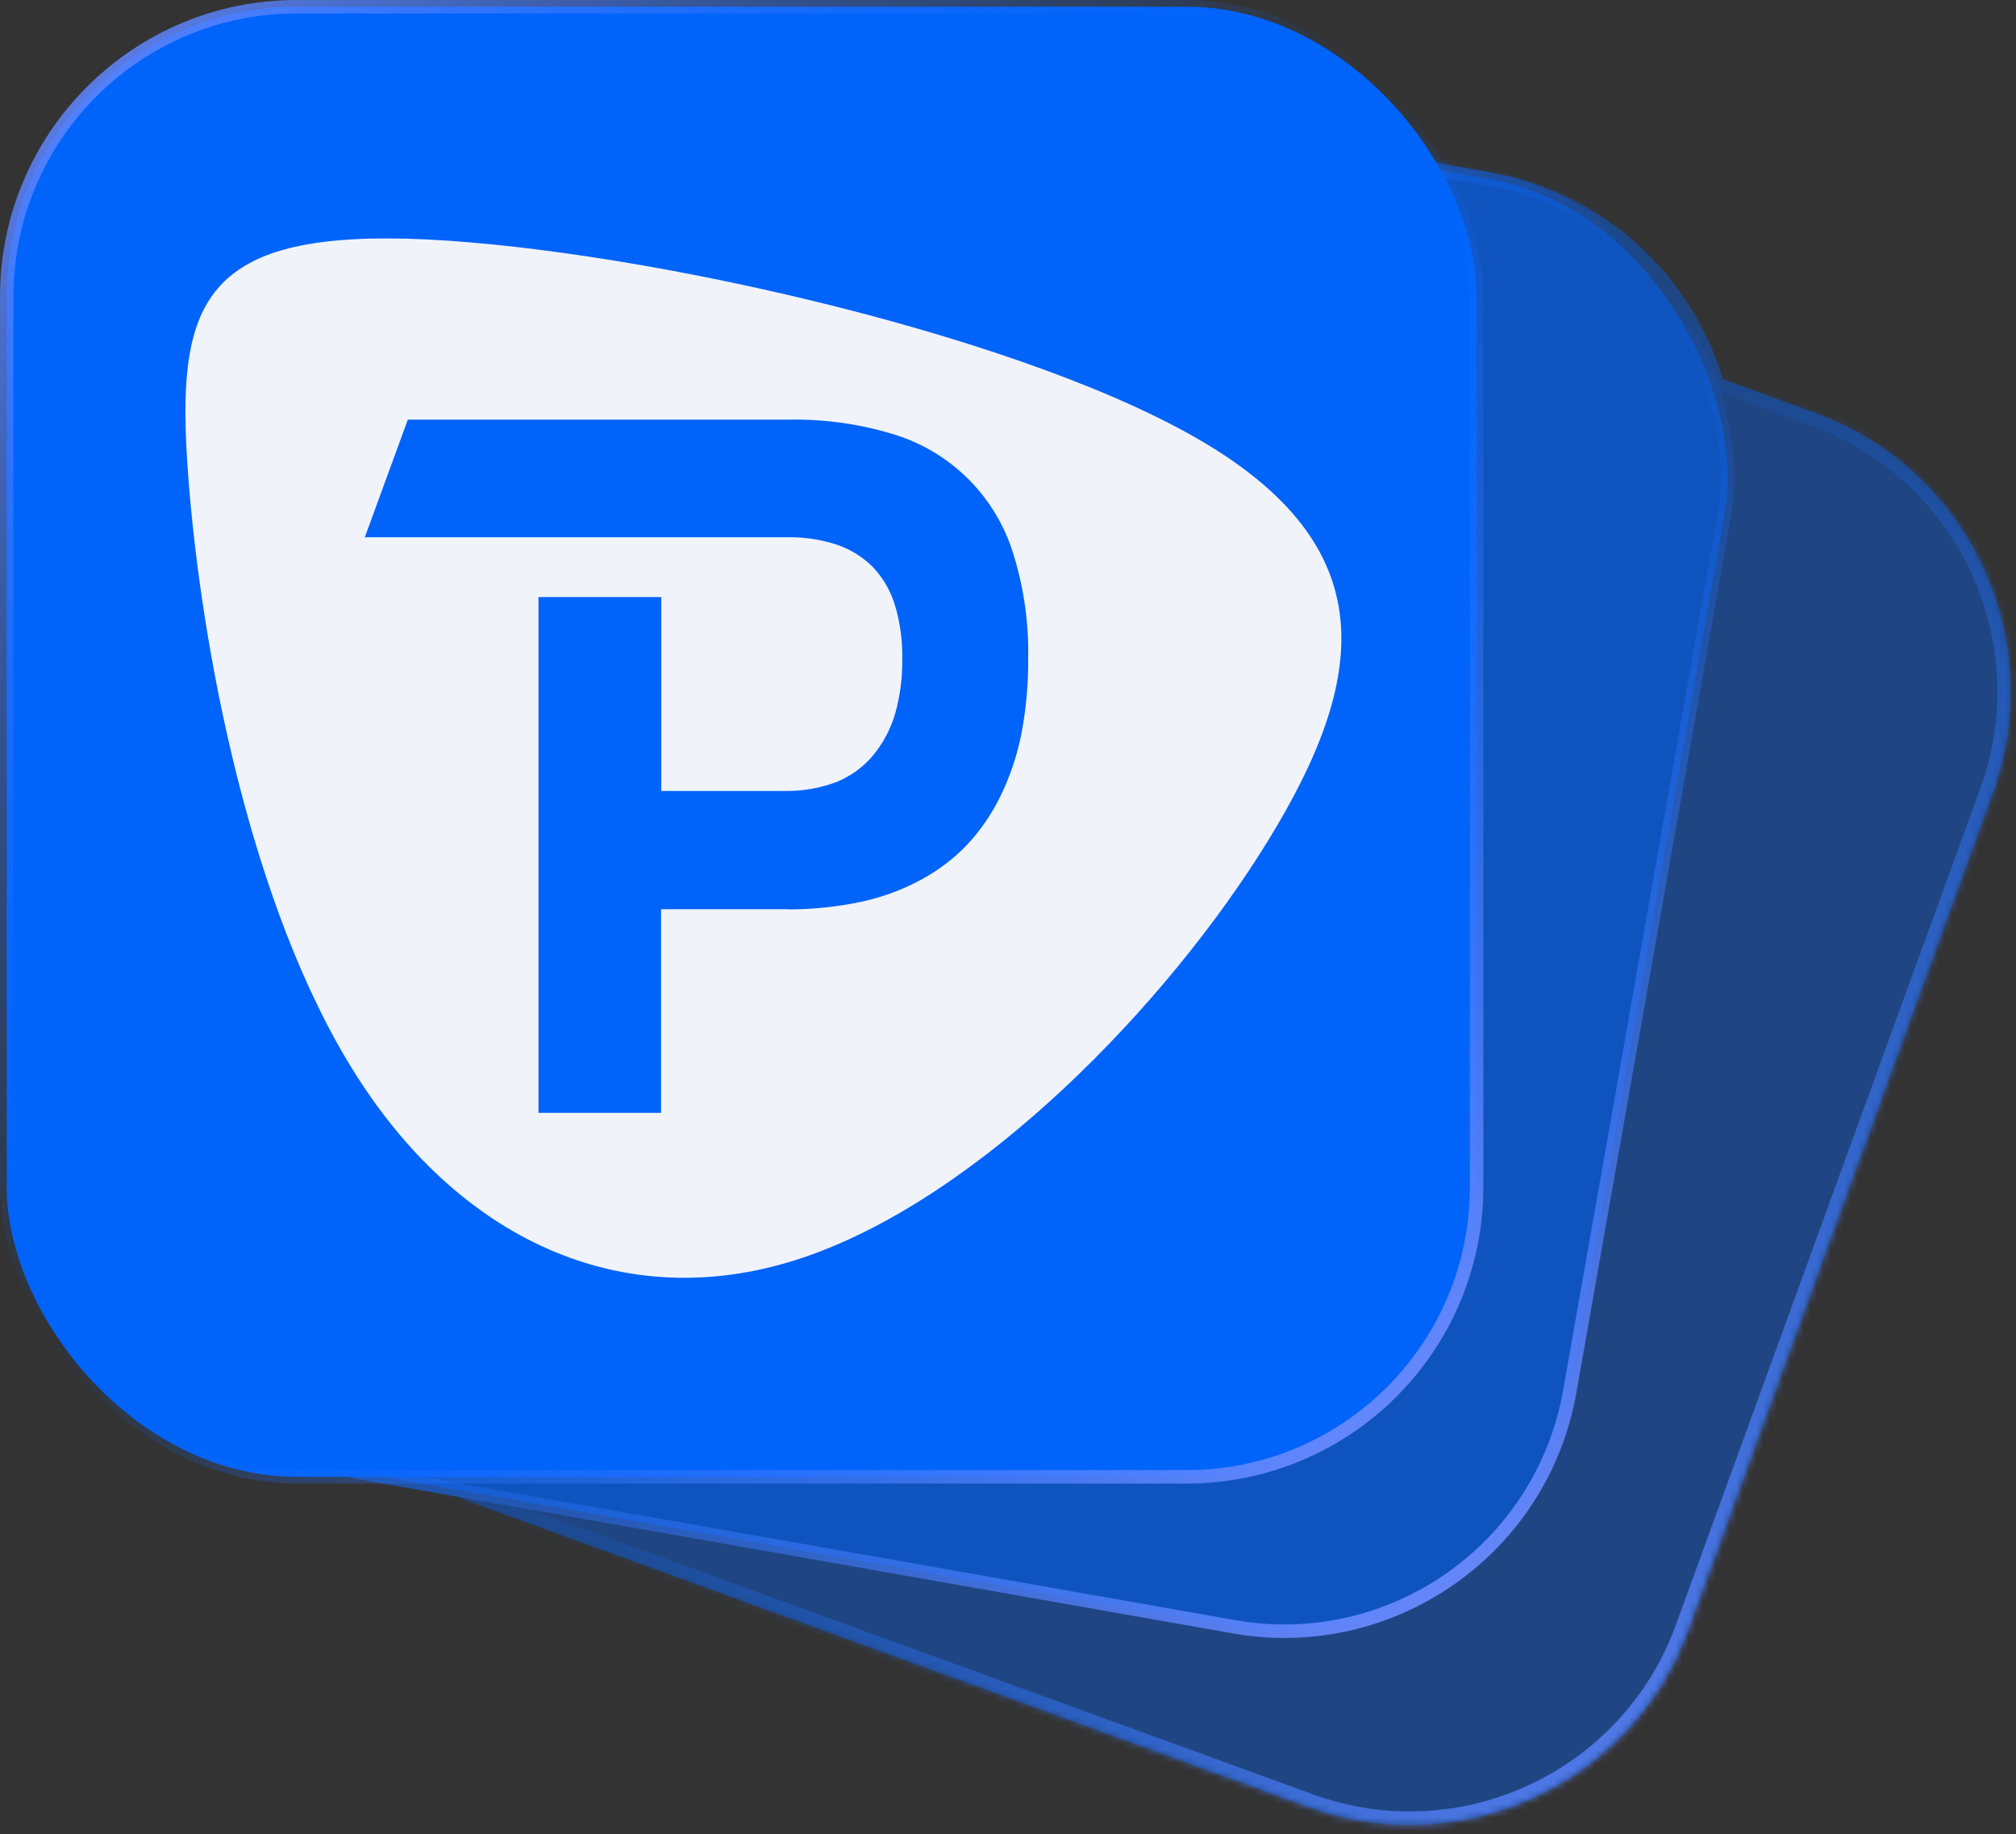 <svg width="299" height="272" viewBox="0 0 299 272" fill="none" xmlns="http://www.w3.org/2000/svg">
<rect x="0" y="0" width="299" height="272" fill="#333333" stroke="none"/>
<mask id="path-1-inside-1_6932_36151" fill="white">
<path fill-rule="evenodd" clip-rule="evenodd" d="M91.035 2.641C67.103 -1.579 44.282 14.4 40.063 38.332L17.141 168.326C12.921 192.258 28.901 215.079 52.832 219.298L67.756 221.93C68.489 222.242 69.235 222.537 69.993 222.813L194.032 267.959C216.867 276.271 242.116 264.497 250.427 241.662L295.574 117.622C303.885 94.787 292.112 69.538 269.277 61.227L255.536 56.226C250.894 40.827 237.949 28.546 221.029 25.562L91.035 2.641Z"/>
</mask>
<path fill-rule="evenodd" clip-rule="evenodd" d="M91.035 2.641C67.103 -1.579 44.282 14.4 40.063 38.332L17.141 168.326C12.921 192.258 28.901 215.079 52.832 219.298L67.756 221.93C68.489 222.242 69.235 222.537 69.993 222.813L194.032 267.959C216.867 276.271 242.116 264.497 250.427 241.662L295.574 117.622C303.885 94.787 292.112 69.538 269.277 61.227L255.536 56.226C250.894 40.827 237.949 28.546 221.029 25.562L91.035 2.641Z" fill="#0063FA" fill-opacity="0.4"/>
<path d="M40.063 38.332L38.093 37.984L38.093 37.984L40.063 38.332ZM91.035 2.641L90.687 4.61L91.035 2.641ZM17.141 168.326L15.171 167.979L15.171 167.979L17.141 168.326ZM52.832 219.298L53.179 217.329L53.179 217.329L52.832 219.298ZM67.756 221.93L68.54 220.09L68.329 220L68.103 219.96L67.756 221.93ZM69.993 222.813L70.677 220.933L70.677 220.933L69.993 222.813ZM194.032 267.959L193.348 269.839L193.348 269.839L194.032 267.959ZM250.427 241.662L248.548 240.978L248.548 240.978L250.427 241.662ZM295.574 117.622L293.695 116.938L293.695 116.938L295.574 117.622ZM269.277 61.227L268.592 63.106L268.592 63.106L269.277 61.227ZM255.536 56.226L253.621 56.803L253.91 57.762L254.852 58.105L255.536 56.226ZM221.029 25.562L221.377 23.593L221.377 23.593L221.029 25.562ZM42.032 38.679C46.06 15.835 67.844 0.582 90.687 4.61L91.382 0.671C66.363 -3.74 42.505 12.965 38.093 37.984L42.032 38.679ZM19.111 168.674L42.032 38.679L38.093 37.984L15.171 167.979L19.111 168.674ZM53.179 217.329C30.336 213.301 15.083 191.517 19.111 168.674L15.171 167.979C10.76 192.998 27.466 216.856 52.485 221.268L53.179 217.329ZM68.103 219.96L53.179 217.329L52.485 221.268L67.409 223.899L68.103 219.96ZM70.677 220.933C69.953 220.67 69.24 220.388 68.54 220.09L66.972 223.77C67.738 224.096 68.517 224.404 69.309 224.692L70.677 220.933ZM194.716 266.08L70.677 220.933L69.309 224.692L193.348 269.839L194.716 266.08ZM248.548 240.978C240.615 262.775 216.513 274.013 194.716 266.08L193.348 269.839C217.221 278.528 243.618 266.219 252.307 242.346L248.548 240.978ZM293.695 116.938L248.548 240.978L252.307 242.346L297.453 118.306L293.695 116.938ZM268.592 63.106C290.39 71.04 301.628 95.141 293.695 116.938L297.453 118.306C306.143 94.433 293.834 68.037 269.961 59.347L268.592 63.106ZM254.852 58.105L268.592 63.106L269.961 59.347L256.22 54.346L254.852 58.105ZM220.682 27.532C236.83 30.379 249.189 42.099 253.621 56.803L257.45 55.648C252.6 39.556 239.068 26.712 221.377 23.593L220.682 27.532ZM90.687 4.61L220.682 27.532L221.377 23.593L91.382 0.671L90.687 4.61Z" fill="url(#paint0_linear_6932_36151)" mask="url(#path-1-inside-1_6932_36151)"/>
<rect x="48.514" y="-3.842" width="218" height="218" rx="43" transform="rotate(10 48.514 -3.842)" fill="#0063FA" fill-opacity="0.5" stroke="url(#paint1_linear_6932_36151)" stroke-width="2"/>
<rect x="1" y="1" width="218" height="218" rx="43" fill="#0063FA"/>
<path fill-rule="evenodd" clip-rule="evenodd" d="M60.27 35.395C91.082 36.227 149.318 48.859 177.357 64.913C205.396 80.966 202.931 100.532 188.018 124.75C173.105 148.968 145.528 177.408 119.46 186.375C93.393 195.341 68.805 184.495 52.906 159.568C37.007 134.641 29.797 95.602 27.917 70.613C26.038 45.624 29.458 34.624 60.27 35.395Z" fill="#F0F3FA"/>
<path d="M116.842 134.857C120.518 134.862 124.184 134.479 127.78 133.717C130.867 133.051 133.844 131.951 136.623 130.451C139.173 129.074 141.491 127.307 143.494 125.213C145.49 123.058 147.151 120.618 148.424 117.971C149.846 115.036 150.881 111.929 151.505 108.728C152.197 105.072 152.528 101.356 152.491 97.635C152.595 92.33 151.836 87.044 150.242 81.983C148.949 77.841 146.665 74.076 143.589 71.016C140.512 67.955 136.736 65.691 132.586 64.42C127.488 62.855 122.173 62.117 116.842 62.232H60.486L54.108 79.672H116.564C119.07 79.608 121.57 79.962 123.959 80.719C126.041 81.395 127.932 82.557 129.474 84.109C131.015 85.741 132.145 87.716 132.772 89.871C133.514 92.412 133.868 95.05 133.819 97.697C133.862 100.435 133.509 103.164 132.772 105.801C132.119 108.052 131.019 110.148 129.536 111.963C128.071 113.735 126.185 115.112 124.052 115.969C121.659 116.869 119.121 117.319 116.564 117.294H98.077V88.546H79.867V165.022H98.046V134.826H116.842V134.857Z" fill="#0063FA"/>
<rect x="1" y="1" width="218" height="218" rx="43" stroke="url(#paint2_linear_6932_36151)" stroke-width="2"/>
<defs>
<linearGradient id="paint0_linear_6932_36151" x1="16.465" y1="-4.752" x2="273.304" y2="276.753" gradientUnits="userSpaceOnUse">
<stop stop-color="#708CFF"/>
<stop offset="0.5" stop-color="#0063FA" stop-opacity="0"/>
<stop offset="1" stop-color="#708CFF"/>
</linearGradient>
<linearGradient id="paint1_linear_6932_36151" x1="47.703" y1="-10.5" x2="258.703" y2="210" gradientUnits="userSpaceOnUse">
<stop stop-color="#708CFF"/>
<stop offset="0.5" stop-color="#0063FA" stop-opacity="0"/>
<stop offset="1" stop-color="#708CFF"/>
</linearGradient>
<linearGradient id="paint2_linear_6932_36151" x1="1.07139e-06" y1="-5.5" x2="211" y2="215" gradientUnits="userSpaceOnUse">
<stop stop-color="#708CFF"/>
<stop offset="0.5" stop-color="#0063FA" stop-opacity="0"/>
<stop offset="1" stop-color="#708CFF"/>
</linearGradient>
</defs>
</svg>
